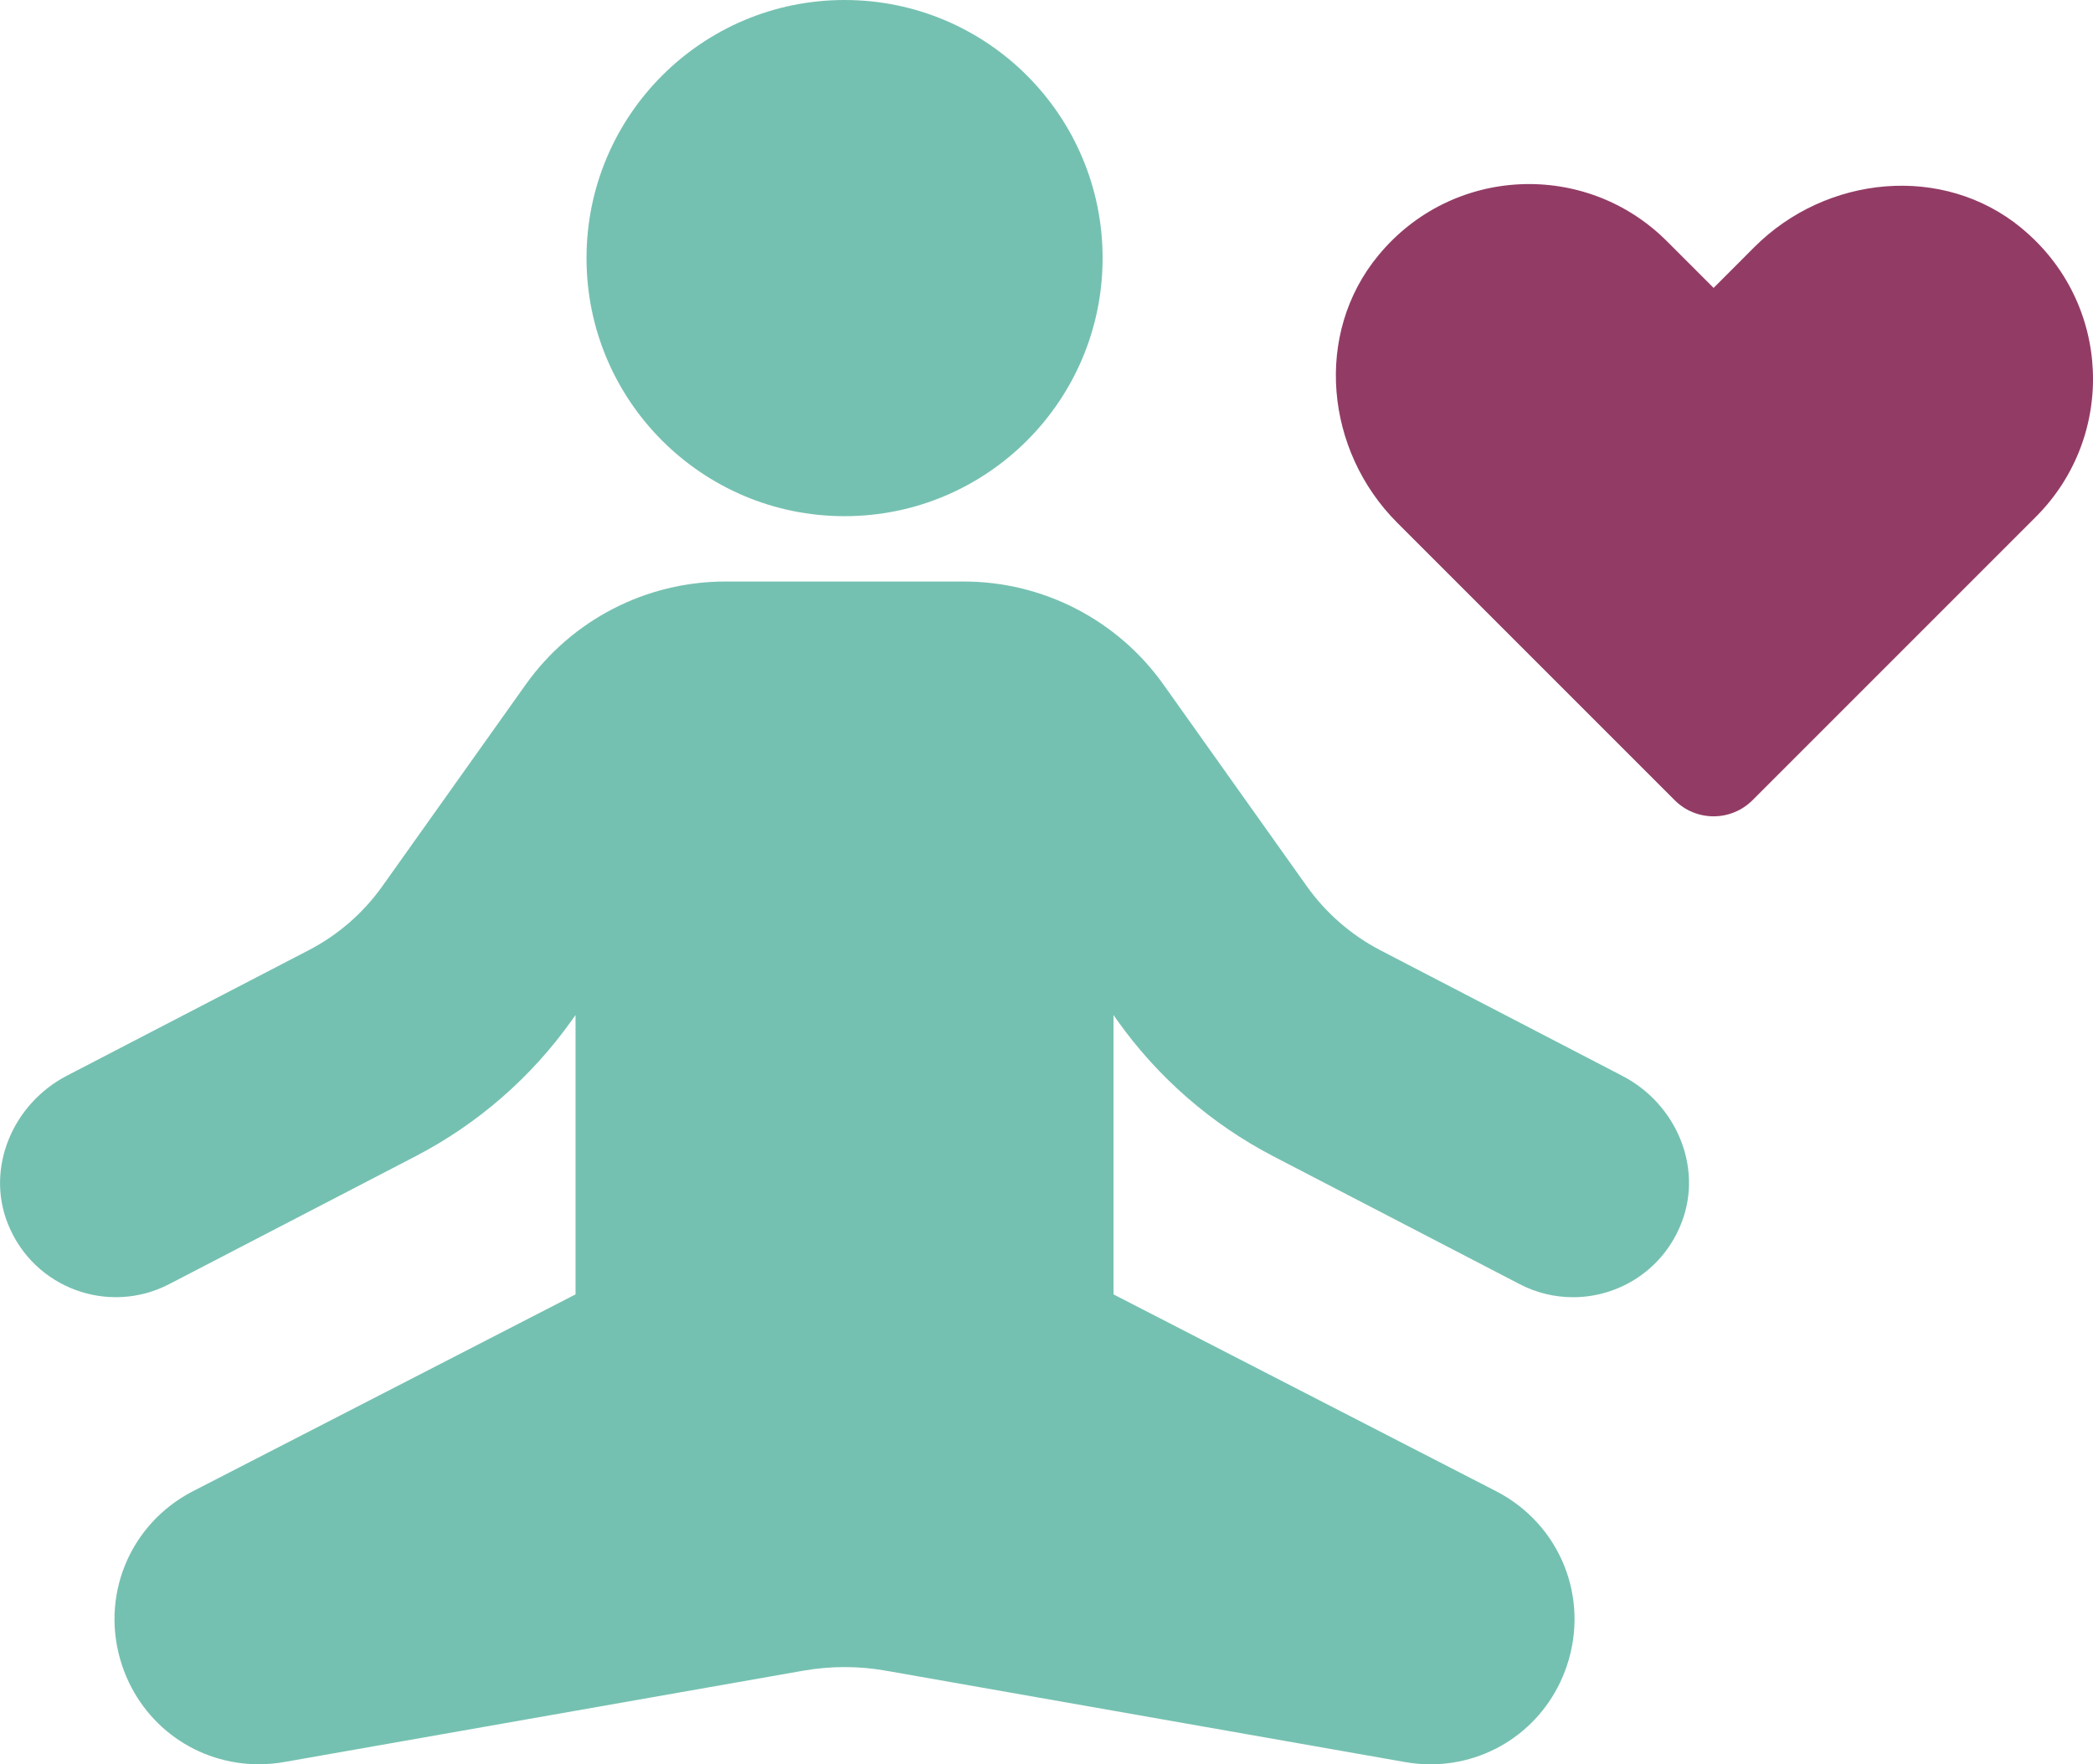 <?xml version="1.0" encoding="UTF-8"?>
<svg id="Ebene_2" data-name="Ebene 2" xmlns="http://www.w3.org/2000/svg" viewBox="0 0 272.53 229.74">
  <g id="Layer_1" data-name="Layer 1">
    <g>
      <g>
        <path d="M143.57,33.61c0-18.56-15.04-33.61-33.6-33.61s-33.6,15.05-33.6,33.61,15.05,33.6,33.6,33.6,33.6-15.05,33.6-33.6Z" fill="#75c1b1"/>
        <path d="M211.29,140.11l-31.52-16.36c-3.83-1.99-7.13-4.86-9.63-8.38l-18.65-26.24c-5.98-8.41-15.67-13.41-25.99-13.41h-31.05c-10.33,0-20.01,5-26,13.42l-18.65,26.23c-2.5,3.52-5.8,6.39-9.63,8.37l-31.47,16.33c-7.01,3.64-10.61,12-7.66,19.32,3.38,8.4,13.16,11.89,21,7.81l32.06-16.64c8.09-4.2,15.06-10.26,20.33-17.68l.51-.71v36.37l-49.8,25.62c-8.34,4.29-12.22,13.85-9.23,22.74,2.63,7.81,9.8,12.82,17.76,12.82,1.1,0,2.22-.09,3.34-.29l67.57-11.89c3.57-.63,7.22-.63,10.78,0l67.56,11.89c1.12.2,2.24.3,3.34.3,7.96,0,15.13-5.01,17.76-12.83,2.99-8.89-.89-18.45-9.23-22.74l-49.8-25.62v-36.37l.5.71c5.28,7.43,12.26,13.5,20.35,17.7l32.04,16.63c2.23,1.16,4.6,1.7,6.95,1.7,6.04,0,11.86-3.64,14.19-9.88,2.71-7.24-.88-15.36-7.74-18.92Z" fill="#75c1b1"/>
      </g>
      <path d="M263.25,29.72c-10.22-8.44-25.44-6.92-34.81,2.45l-5.31,5.32-6.09-6.09c-10.49-10.49-27.88-9.88-37.56,1.85-8.44,10.22-6.92,25.44,2.45,34.81l36.14,36.14c2.79,2.79,7.32,2.79,10.12,0l36.91-36.91c10.49-10.49,9.88-27.88-1.85-37.56Z" fill="#923c65"/>
    </g>
  </g>
</svg>